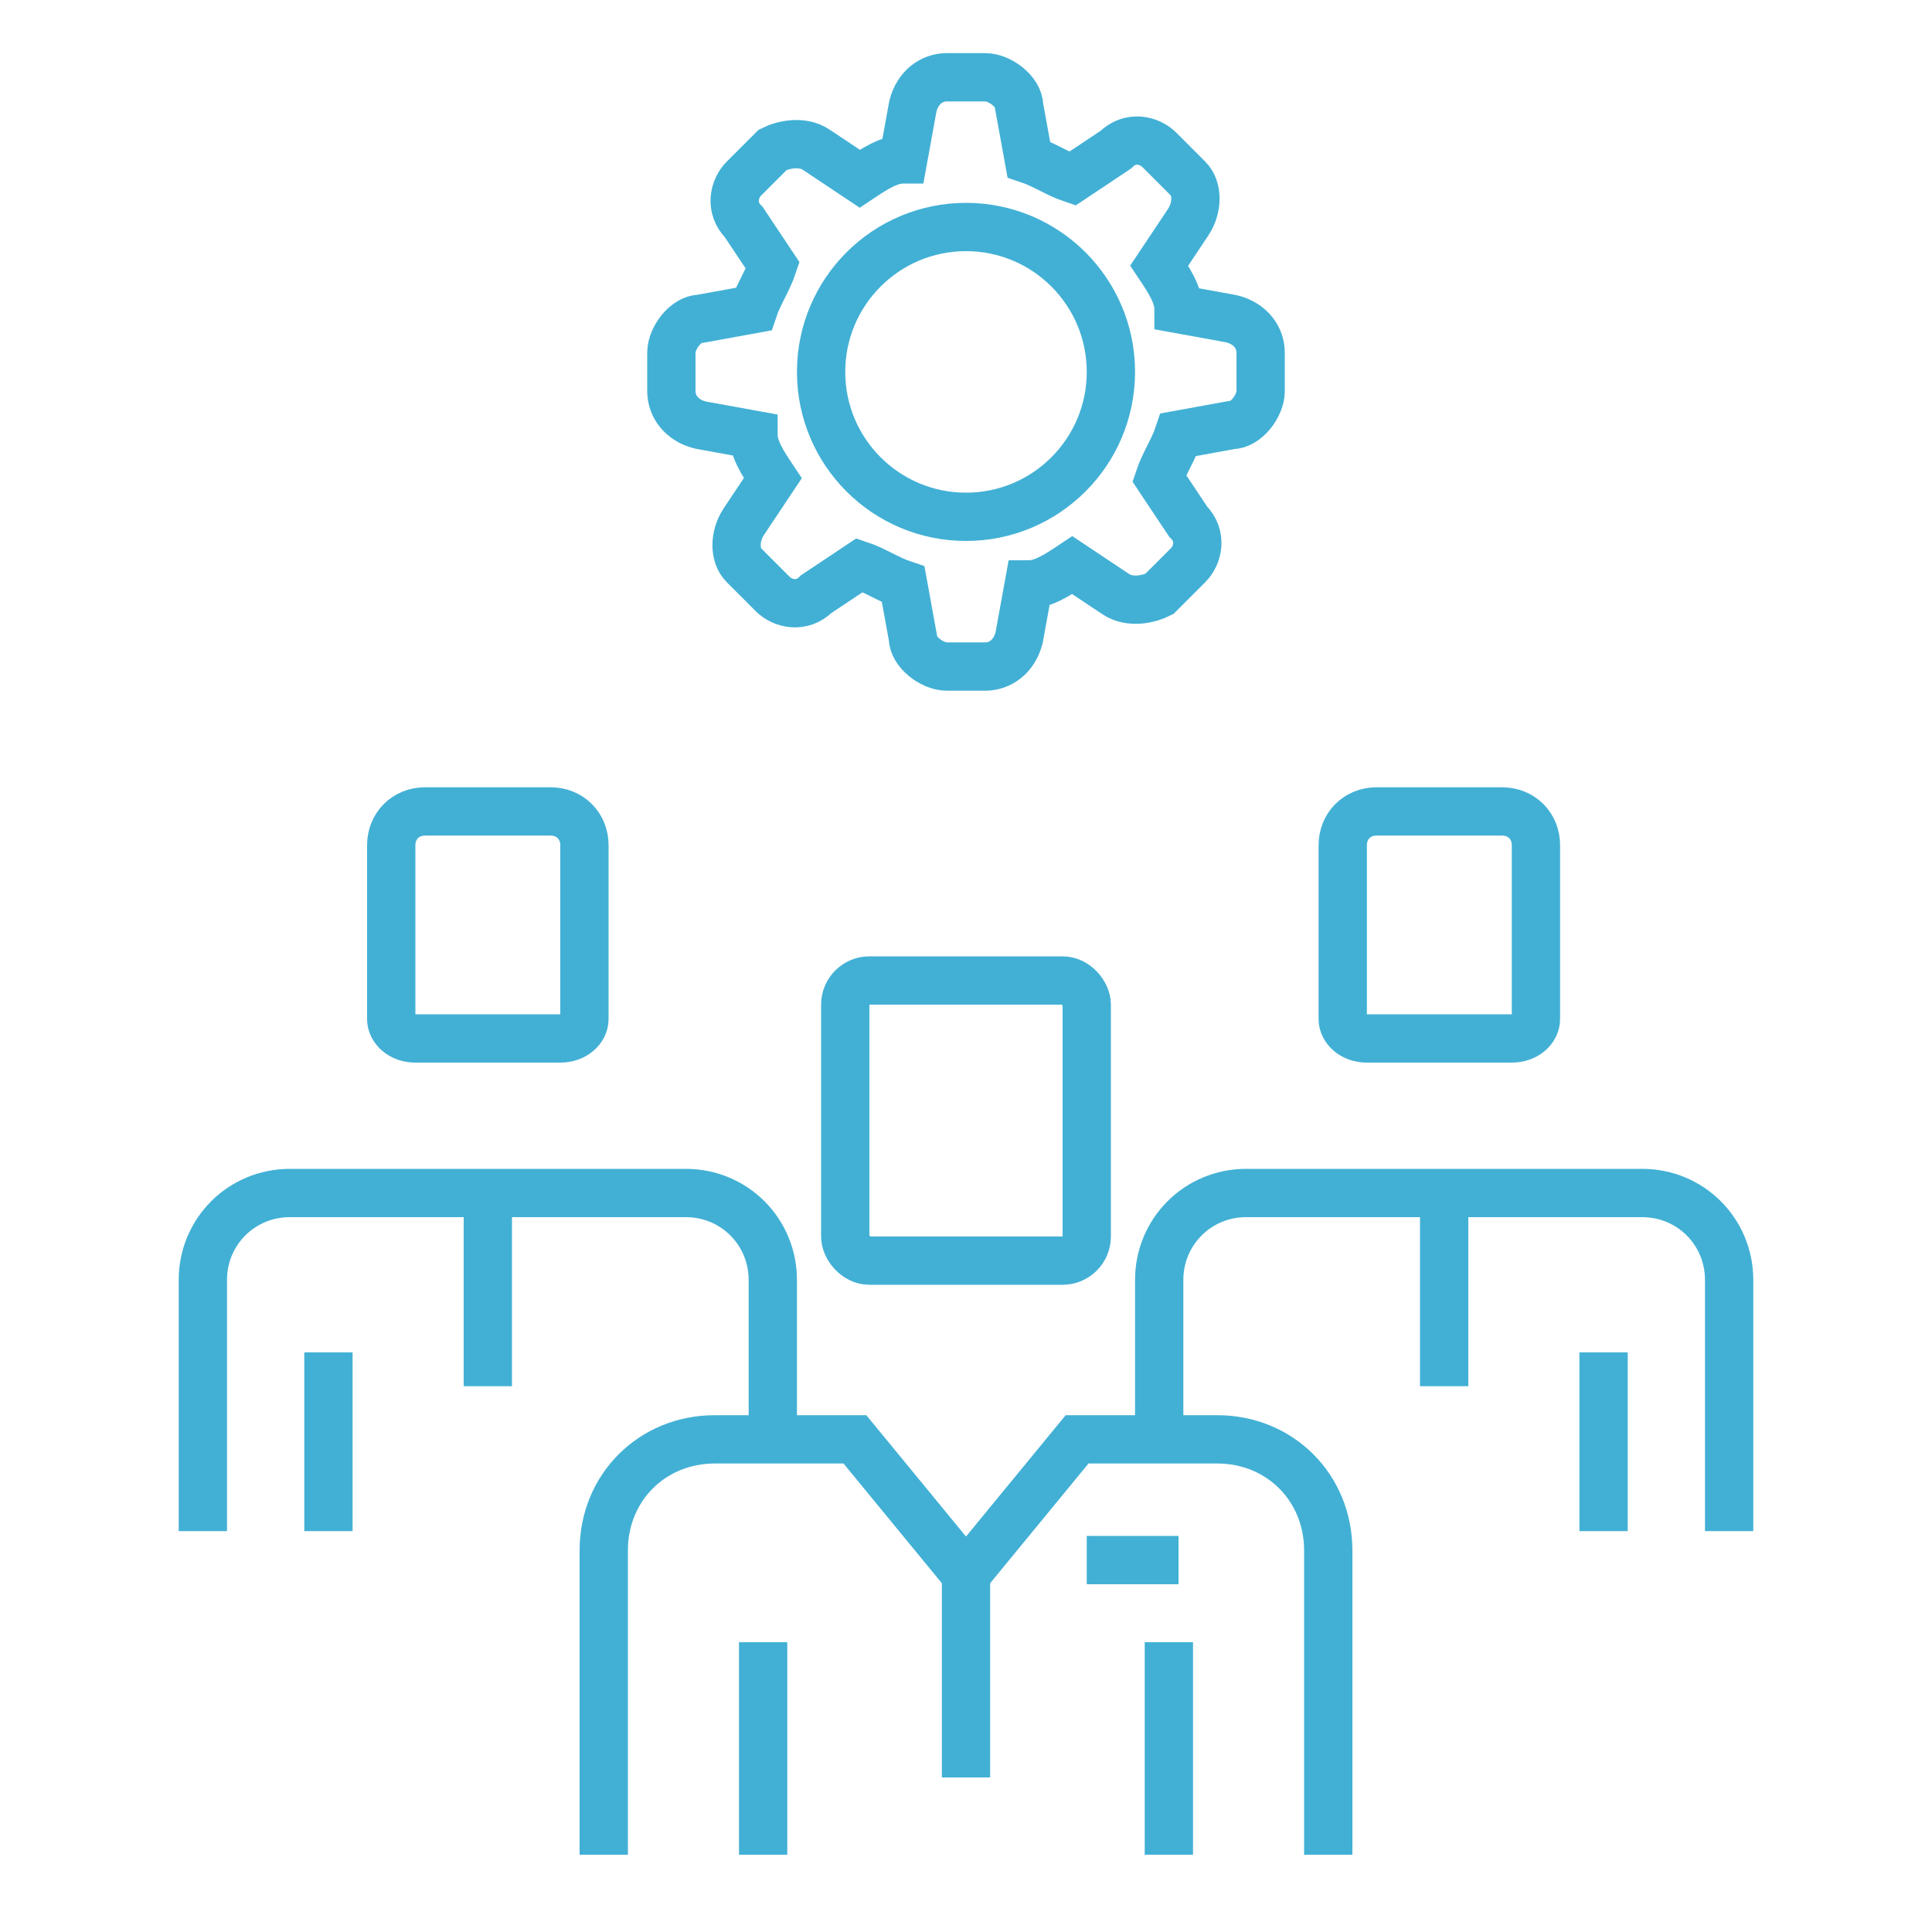 <?xml version="1.0" encoding="UTF-8"?>
<svg xmlns="http://www.w3.org/2000/svg" version="1.1" viewBox="0 0 40 40">
  <defs>
    <style>
      .cls-1 {
        fill: none;
        stroke: #42b0d5;
        stroke-miterlimit: 10;
      }
    </style>
  </defs>
  <!-- Generator: Adobe Illustrator 28.7.1, SVG Export Plug-In . SVG Version: 1.2.0 Build 142)  -->
  <g>
    <g id="Layer_1">
      <path class="cls-1" d="M11.4,16.8c.4,0,.7.3.7.7v3.6c0,.2-.2.4-.5.4h-3c-.3,0-.5-.2-.5-.4v-3.6c0-.4.3-.7.7-.7h2.6Z"/>
      <path class="cls-1" d="M31.1,16.8c.4,0,.7.3.7.7v3.6c0,.2-.2.4-.5.4h-3c-.3,0-.5-.2-.5-.4v-3.6c0-.4.3-.7.7-.7h2.6Z"/>
      <path class="cls-1" d="M4.2,31.7v-5.2c0-1,.8-1.8,1.8-1.8h8.2c1,0,1.8.8,1.8,1.8v3.3"/>
      <line class="cls-1" x1="6.8" y1="31.7" x2="6.8" y2="28"/>
      <line class="cls-1" x1="10.1" y1="28.7" x2="10.1" y2="24.7"/>
      <path class="cls-1" d="M35.8,31.7v-5.2c0-1-.8-1.8-1.8-1.8h-4.1s-4.1,0-4.1,0c-1,0-1.8.8-1.8,1.8v3.3"/>
      <line class="cls-1" x1="33.2" y1="31.7" x2="33.2" y2="28"/>
      <line class="cls-1" x1="29.9" y1="28.7" x2="29.9" y2="24.7"/>
      <line class="cls-1" x1="15.8" y1="38.4" x2="15.8" y2="34"/>
      <line class="cls-1" x1="24.2" y1="34" x2="24.2" y2="38.4"/>
      <line class="cls-1" x1="20" y1="32.6" x2="20" y2="36.8"/>
      <rect class="cls-1" x="17.5" y="20.3" width="5" height="5.8" rx=".5" ry=".5"/>
      <line class="cls-1" x1="22.5" y1="32.3" x2="24.4" y2="32.3"/>
      <path class="cls-1" d="M27.5,38.4v-6.3c0-1.3-1-2.3-2.3-2.3h-2.9s-2.3,2.8-2.3,2.8l-2.3-2.8h-2.9c-1.3,0-2.3,1-2.3,2.3v6.3"/>
      <path class="cls-1" d="M25.5,6.6l-1.1-.2c0-.3-.2-.6-.4-.9l.6-.9c.2-.3.2-.7,0-.9l-.6-.6c-.2-.2-.6-.3-.9,0l-.9.6c-.3-.1-.6-.3-.9-.4l-.2-1.1c0-.3-.4-.6-.7-.6h-.8c-.3,0-.6.2-.7.6l-.2,1.1c-.3,0-.6.2-.9.4l-.9-.6c-.3-.2-.7-.1-.9,0l-.6.6c-.2.2-.3.6,0,.9l.6.9c-.1.3-.3.6-.4.9l-1.1.2c-.3,0-.6.4-.6.7v.8c0,.3.2.6.6.7l1.1.2c0,.3.2.6.4.9l-.6.9c-.2.3-.2.7,0,.9l.6.6c.2.2.6.3.9,0l.9-.6c.3.1.6.3.9.4l.2,1.1c0,.3.4.6.7.6h.8c.3,0,.6-.2.7-.6l.2-1.1c.3,0,.6-.2.9-.4l.9.6c.3.2.7.1.9,0l.6-.6c.2-.2.3-.6,0-.9l-.6-.9c.1-.3.3-.6.4-.9l1.1-.2c.3,0,.6-.4.6-.7v-.8c0-.3-.2-.6-.6-.7Z"/>
      <circle class="cls-1" cx="20" cy="7.7" r="3"/>
    </g>
  </g>
</svg>